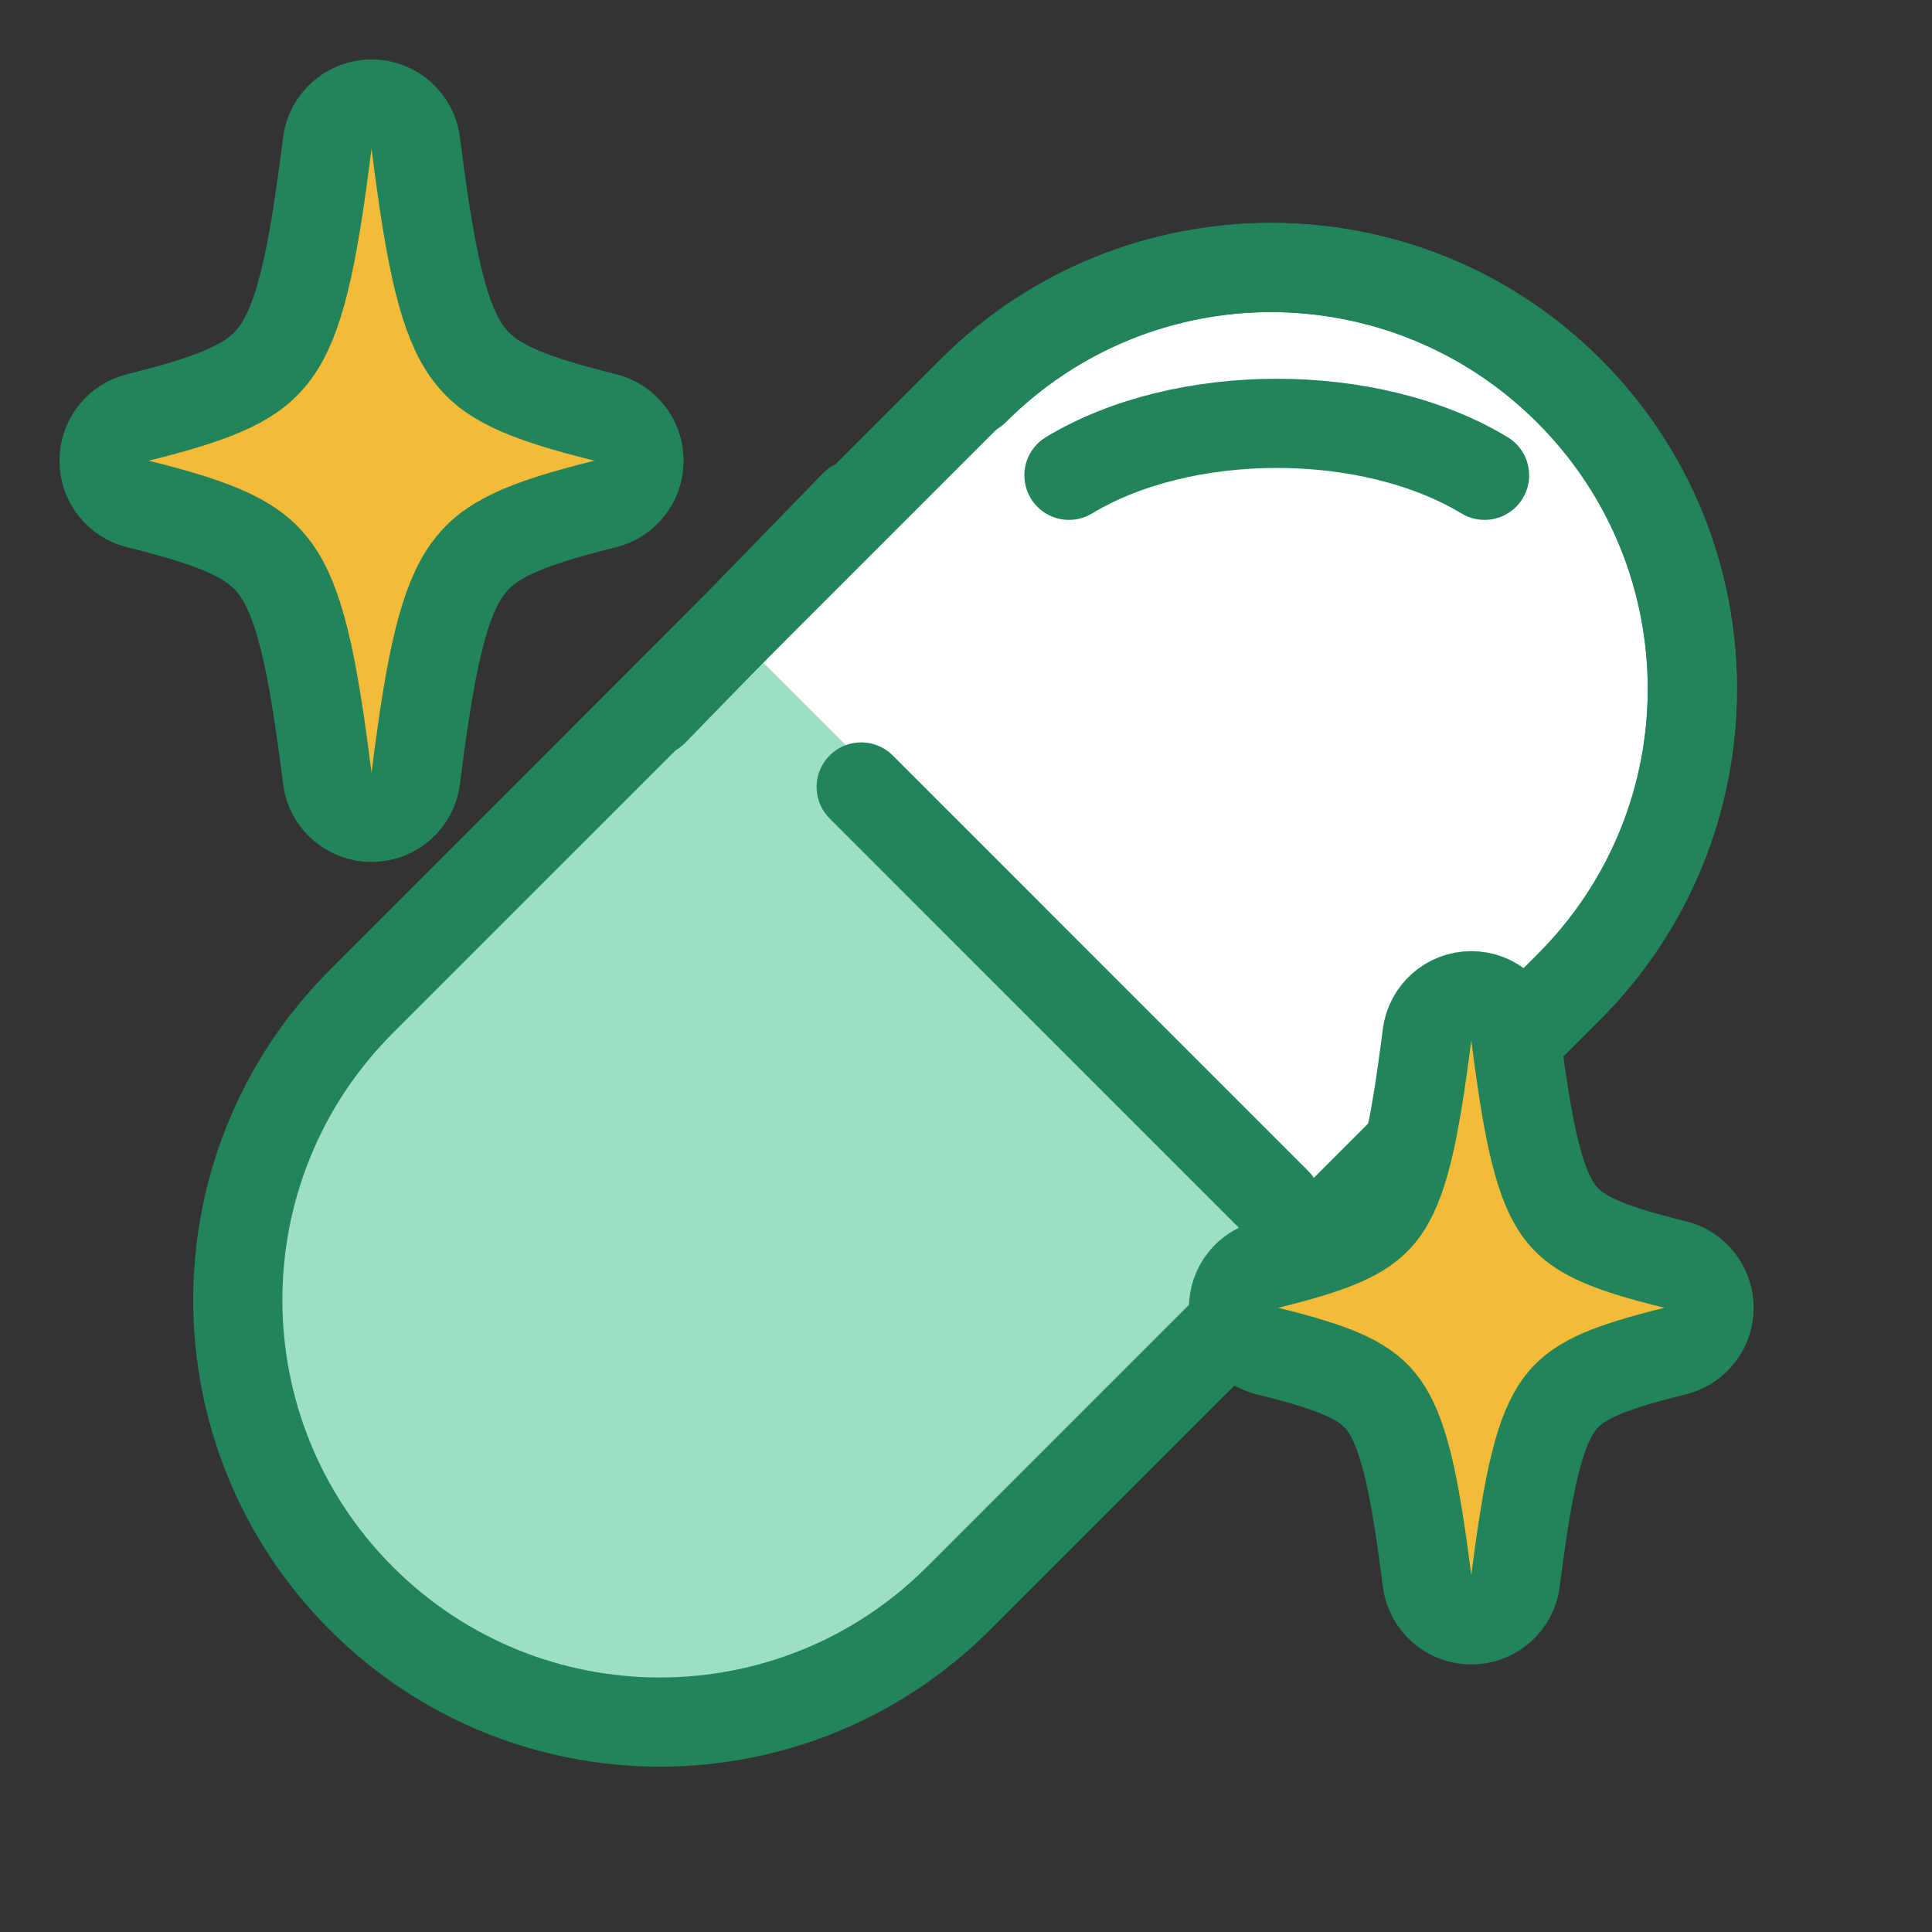 <svg width="65" height="65" viewBox="0 0 65 65" fill="none" xmlns="http://www.w3.org/2000/svg">
<rect x="0" y="0" width="65" height="65" fill="#333333" stroke="none"/>
<path d="M40.319 45.703L52.778 33.244C58.324 27.698 58.324 18.705 52.778 13.159C47.232 7.614 38.239 7.614 32.693 13.159L20.234 25.618" fill="white"/>
<path d="M40.319 45.703L52.778 33.244C58.324 27.698 58.324 18.705 52.778 13.159C47.232 7.614 38.239 7.614 32.693 13.159L20.234 25.618" stroke="#21845A" stroke-width="3" stroke-linecap="round" stroke-linejoin="round"/>
<path d="M49.946 15.991C46.093 13.661 39.821 13.661 35.964 15.991" stroke="#21845A" stroke-width="3" stroke-linecap="round" stroke-linejoin="round"/>
<path d="M24.618 21.234L12.159 33.693C6.614 39.239 6.614 48.232 12.159 53.778C17.705 59.324 26.698 59.324 32.244 53.778L44.703 41.319" fill="#9CDFC3"/>
<path d="M24.618 21.234L12.159 33.693C6.614 39.239 6.614 48.232 12.159 53.778C17.705 59.324 26.698 59.324 32.244 53.778L44.703 41.319" stroke="#21845A" stroke-width="3" stroke-linecap="round" stroke-linejoin="round"/>
<path d="M41.996 43.955L52.793 33.158C58.319 27.632 58.319 18.67 52.793 13.145C47.267 7.619 38.306 7.619 32.78 13.145M21.982 23.942L28.757 16.975" stroke="#21845A" stroke-width="3" stroke-linecap="round" stroke-linejoin="round"/>
<path d="M42.956 40.46L35.63 33.134L28.974 26.477" stroke="#21845A" stroke-width="3" stroke-linecap="round" stroke-linejoin="round"/>
<path d="M20.36 16.956C21.029 16.791 21.5 16.19 21.5 15.5C21.5 14.81 21.029 14.209 20.36 14.044C17.499 13.337 16.401 12.794 15.716 11.835C15.351 11.324 15.036 10.597 14.753 9.442C14.469 8.285 14.238 6.796 13.988 4.812C13.894 4.062 13.256 3.5 12.5 3.5C11.744 3.5 11.106 4.062 11.012 4.812C10.762 6.796 10.531 8.285 10.247 9.442C9.964 10.597 9.649 11.324 9.284 11.835C8.599 12.794 7.501 13.337 4.64 14.044C3.97 14.209 3.5 14.81 3.5 15.5C3.5 16.19 3.97 16.791 4.64 16.956C7.501 17.663 8.599 18.206 9.284 19.165C9.649 19.676 9.964 20.403 10.247 21.558C10.531 22.715 10.762 24.204 11.012 26.188C11.106 26.938 11.744 27.5 12.5 27.5C13.256 27.5 13.894 26.938 13.988 26.188C14.238 24.204 14.469 22.715 14.753 21.558C15.036 20.403 15.351 19.676 15.716 19.165C16.401 18.206 17.499 17.663 20.36 16.956Z" fill="#F3BB38" stroke="#21845A" stroke-width="3" stroke-linecap="round" stroke-linejoin="round"/>
<path d="M56.356 45.457C57.028 45.293 57.5 44.691 57.5 44C57.5 43.309 57.028 42.707 56.356 42.543C53.872 41.936 52.99 41.482 52.445 40.728C52.152 40.321 51.888 39.728 51.646 38.753C51.403 37.775 51.205 36.51 50.988 34.81C50.892 34.061 50.255 33.5 49.5 33.5C48.745 33.5 48.108 34.061 48.012 34.81C47.795 36.51 47.597 37.775 47.354 38.753C47.112 39.728 46.848 40.321 46.555 40.728C46.01 41.482 45.128 41.936 42.644 42.543C41.972 42.707 41.5 43.309 41.5 44C41.5 44.691 41.972 45.293 42.644 45.457C45.128 46.064 46.01 46.518 46.555 47.272C46.848 47.679 47.112 48.272 47.354 49.247C47.597 50.225 47.795 51.49 48.012 53.19C48.108 53.939 48.745 54.5 49.5 54.5C50.255 54.5 50.892 53.939 50.988 53.19C51.205 51.49 51.403 50.225 51.646 49.247C51.888 48.272 52.152 47.679 52.445 47.272C52.99 46.518 53.872 46.064 56.356 45.457Z" fill="#F3BB38" stroke="#21845A" stroke-width="3" stroke-linecap="round" stroke-linejoin="round"/>
</svg>
